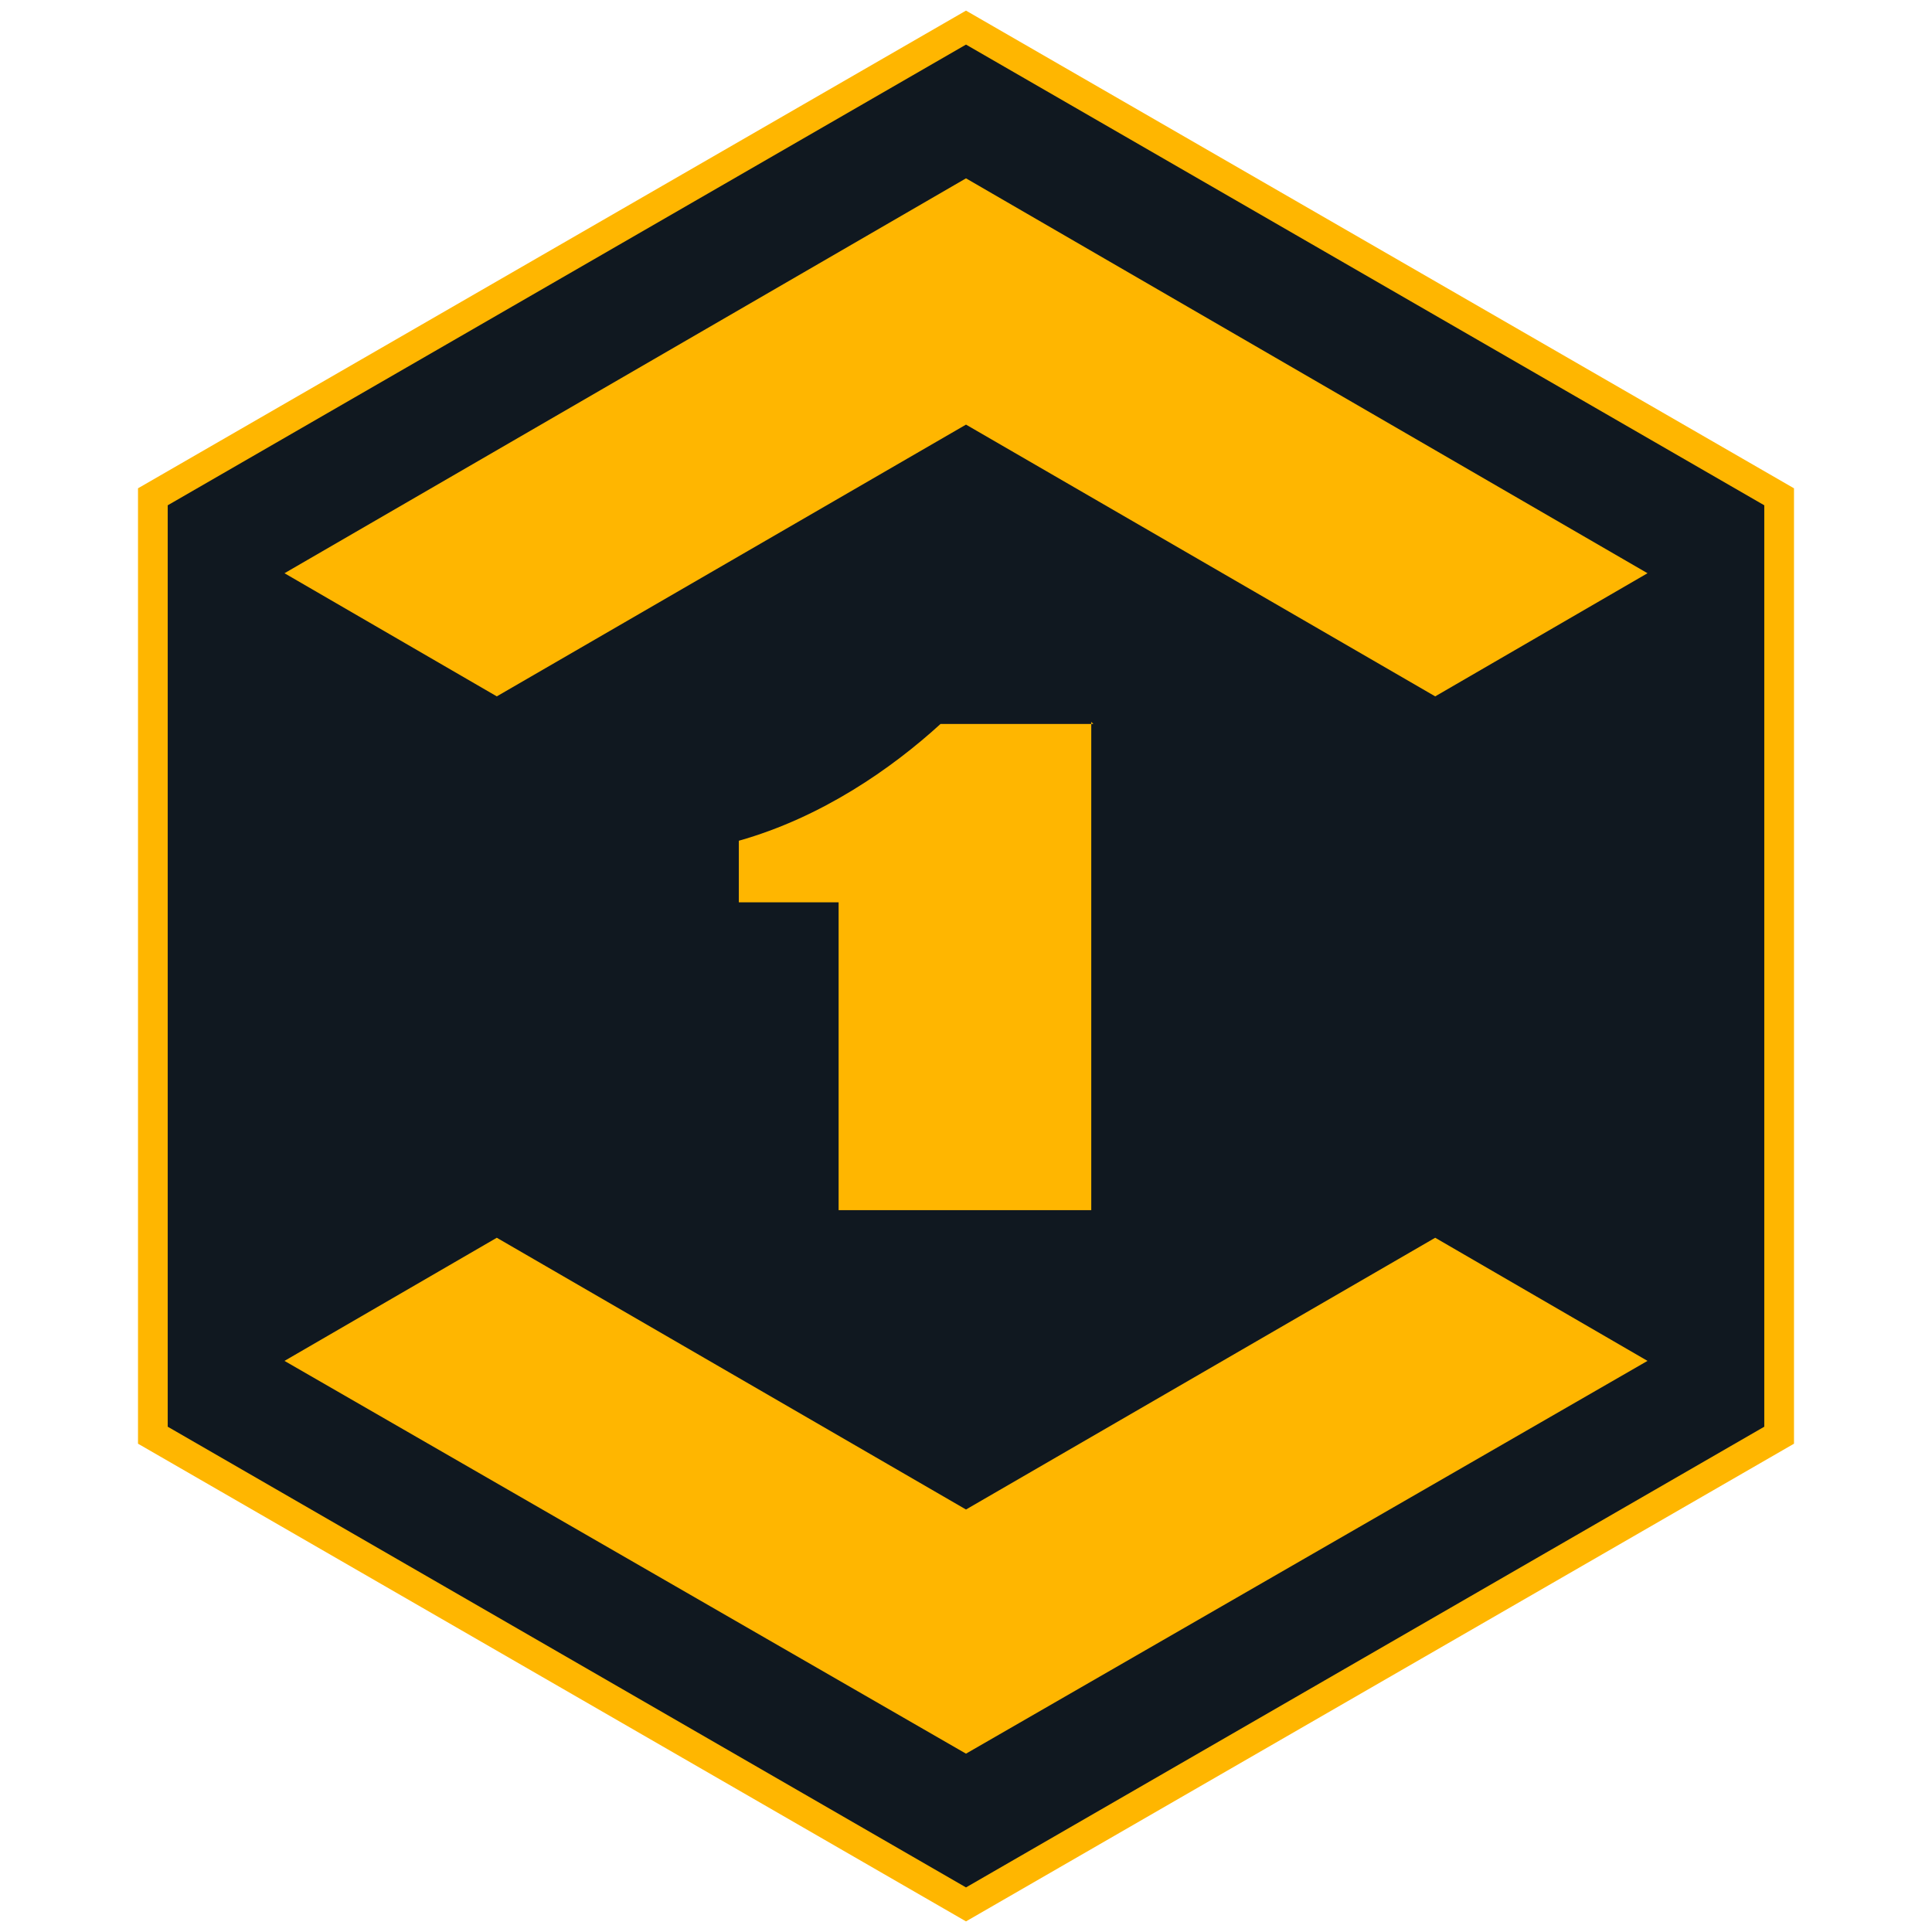 <svg id="Layer_1" xmlns="http://www.w3.org/2000/svg" version="1.1" viewBox="0 0 91 91"><defs><clipPath id="clippath"><path style="fill:none" d="M.5.5h90v90H.5z"/></clipPath><style>.st2{fill:#ffb600}</style></defs><g style="clip-path:url(#clippath)"><path class="st2" d="M45.5.5 6.5 23v45l39 22.5 39-22.5V23L45.5.5Z"/><path d="M45.5 2.1 7.9 23.8v43.4l37.6 21.7 37.6-21.7V23.8L45.5 2.1Z" style="fill:#101820"/><path class="st2" d="m45.5 82.6 32.1-18.5-10-5.8-22.1 12.8-22.1-12.8-10 5.8 32.1 18.5ZM13.4 27l10 5.8L45.5 20l22.1 12.8 10-5.8L45.5 8.4 13.4 27Zm38 7v23H39.5V42.5h-4.7v-2.9c3.9-1.1 7.2-3.4 9.5-5.5h7.2Z"/></g></svg>
